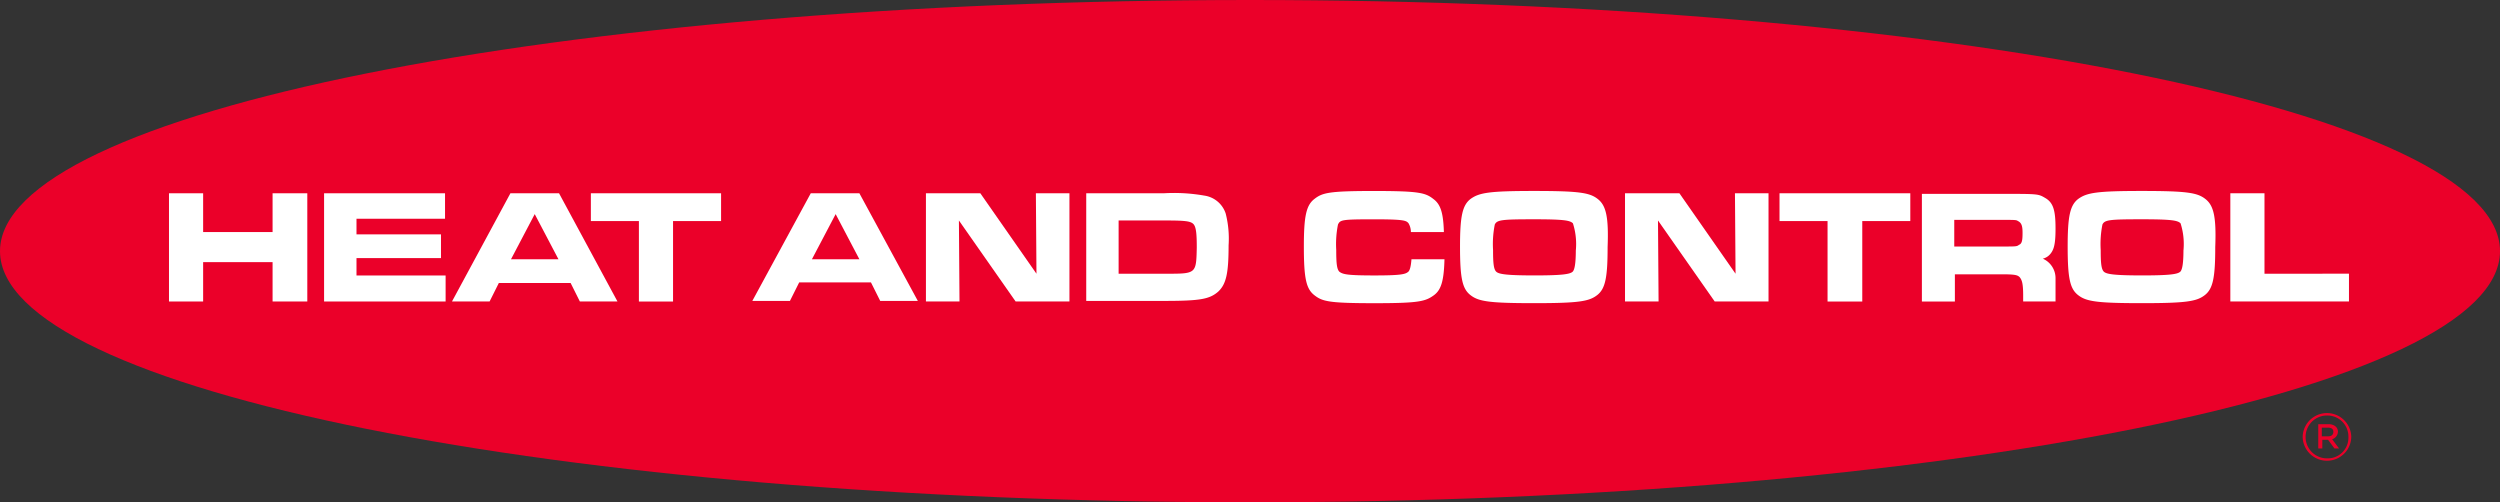 <svg xmlns="http://www.w3.org/2000/svg" width="278.717" height="56"><rect width="100%" height="100%" fill="#333333" stroke="none"/><g id="Group_3" data-name="Group 3" transform="translate(-349.561 362.393)"><path id="Path_1" data-name="Path 1" d="M137.659 56.5c76.97 0 139.359-12.516 139.359-28S214.629.5 137.659.5-1.7 13.016-1.7 28.5s62.389 28 139.359 28" transform="translate(351.261 -362.893)" fill="#eb0029"></path><path id="Path_2" data-name="Path 2" d="M396.2 74.51a2.71 2.71 0 015.419 0 2.71 2.71 0 01-5.419 0zm5.1 0a2.342 2.342 0 00-2.387-2.387 2.382 2.382 0 00-2.387 2.387 2.382 2.382 0 002.384 2.39 2.3 2.3 0 002.39-2.39zm-3.419-1.419h1.219c.581 0 1.032.323 1.032.839a.909.909 0 01-.645.839l.774 1.032h-.516l-.71-.968h-.645v.967h-.452v-2.71zm1.161 1.355c.387 0 .581-.194.581-.516s-.258-.452-.581-.452h-.71v.968z" transform="translate(210.078 -388.193)" fill="#eb0029"></path><g id="Group_2" data-name="Group 2" transform="translate(368.401 -341.103)" fill="#fff"><path id="Path_3" data-name="Path 3" d="M39.049 38.223h-7.742V33.9H27.5v12.065h3.807v-4.388h7.742v4.387h3.871V33.9h-3.871z" transform="translate(-27.5 -33.642)"></path><path id="Path_4" data-name="Path 4" d="M57.913 41.126h9.42v-2.645h-9.42v-1.742h9.871V33.9H54.3v12.065h13.549v-2.9h-9.936z" transform="translate(-37.009 -33.642)"></path><path id="Path_5" data-name="Path 5" d="M86.852 33.9h-3.936L76.4 45.965h4.194l1.032-2.065h8l1.032 2.065h4.194L88.336 33.9zm-3.871 7.355l2.645-5.032 2.645 5.032z" transform="translate(-44.851 -33.642)"></path><path id="Path_6" data-name="Path 6" d="M100.4 37h5.355v8.968h3.807V37h5.355v-3.1H100.4z" transform="translate(-53.366 -33.642)"></path><path id="Path_7" data-name="Path 7" d="M170.623 42.868l-6.258-8.968H158.3v12.065h3.742l-.065-9.032 6.323 9.032h6V33.9h-3.742z" transform="translate(-73.911 -33.642)"></path><path id="Path_8" data-name="Path 8" d="M291.423 42.868l-6.258-8.968H279.1v12.065h3.742l-.065-9.032 6.323 9.032h6V33.9h-3.742z" transform="translate(-116.773 -33.642)"></path><path id="Path_9" data-name="Path 9" d="M199.162 34.158a19.471 19.471 0 00-4.516-.258H186v12h8.645c4.065 0 5.1-.194 6.065-1.032.9-.839 1.161-2.065 1.161-5.161a11.349 11.349 0 00-.323-3.548 2.941 2.941 0 00-2.386-2.001zm-4.452 8.71h-5.1v-5.936h5.1c2.258 0 2.9.065 3.226.387s.387 1.161.387 2.645c-.065 2.968-.065 2.904-3.613 2.904z" transform="translate(-83.739 -33.642)"></path><path id="Path_10" data-name="Path 10" d="M265.955 34.4c-.9-.71-2.065-.9-7.1-.9s-6.129.194-7.1.9c-.9.71-1.161 1.935-1.161 5.29 0 3.548.258 4.71 1.161 5.419s2.065.9 7.1.9c4.968 0 6.129-.194 7.032-.9s1.161-1.935 1.161-5.355c.133-3.415-.19-4.641-1.093-5.354zm-2.839 8.129c-.323.258-1.226.387-4.194.387-3.032 0-3.936-.129-4.258-.387s-.387-.968-.387-2.452a11.1 11.1 0 01.194-2.839c.258-.516.774-.581 4.387-.581 3.355 0 4 .129 4.323.452a7.574 7.574 0 01.323 3.032c-.004 1.424-.129 2.198-.388 2.391z" transform="translate(-106.661 -33.5)"></path><path id="Path_11" data-name="Path 11" d="M370.955 34.4c-.9-.71-2.065-.9-7.1-.9s-6.129.194-7.1.9c-.9.71-1.161 1.935-1.161 5.29 0 3.548.258 4.71 1.161 5.419s2.065.9 7.1.9c4.968 0 6.129-.194 7.032-.9s1.161-1.935 1.161-5.355c.133-3.415-.189-4.641-1.093-5.354zm-2.839 8.129c-.323.258-1.226.387-4.194.387-3.032 0-3.936-.129-4.258-.387s-.387-.968-.387-2.452a11.1 11.1 0 01.194-2.839c.258-.516.774-.581 4.387-.581 3.355 0 4 .129 4.323.452a7.573 7.573 0 01.323 3.032c-.004 1.424-.129 2.198-.388 2.391z" transform="translate(-143.917 -33.5)"></path><path id="Path_12" data-name="Path 12" d="M235.213 42.532c-.323.258-.839.387-3.742.387-3.032 0-3.484-.129-3.871-.387-.323-.258-.387-.968-.387-2.452a11.1 11.1 0 01.194-2.839c.258-.516.387-.581 4-.581 3.355 0 3.613.129 3.871.452a1.95 1.95 0 01.258.968h3.678c-.065-2.194-.387-3.1-1.161-3.677-.9-.71-1.613-.9-6.645-.9s-5.742.194-6.645.9-1.161 1.935-1.161 5.29c0 3.548.258 4.71 1.161 5.419s1.613.9 6.71.9c4.968 0 5.678-.194 6.645-.9.774-.581 1.1-1.548 1.161-4H235.6c-.064.84-.193 1.288-.387 1.42z" transform="translate(-97.08 -33.5)"></path><path id="Path_13" data-name="Path 13" d="M305.8 37h5.355v8.968h3.871V37h5.355v-3.1H305.8z" transform="translate(-126.247 -33.642)"></path><path id="Path_14" data-name="Path 14" d="M345.3 37.871c0-2.065-.258-2.9-1.161-3.419-.774-.452-.774-.452-4.9-.452H330.4v12h3.678v-3.032h5.161c1.484 0 1.807.065 2.065.323.258.323.387.71.387 2.065V46h3.609v-2.581a2.372 2.372 0 00-1.419-2.194 1.538 1.538 0 00.71-.387c.519-.515.709-1.161.709-2.967zm-4.065 1.806c-.258.194-.258.194-2.065.194h-5.161V36.9h5.161c1.677 0 1.742 0 1.936.129.387.194.516.516.516 1.29.004.842-.06 1.229-.383 1.358z" transform="translate(-134.975 -33.677)"></path><path id="Path_15" data-name="Path 15" d="M387.507 42.868V33.9H383.7v12.065h13.226v-3.1z" transform="translate(-153.887 -33.642)"></path><path id="Path_16" data-name="Path 16" d="M134.816 33.9l-6.516 12h4.194l1.032-2.065h8l1.032 2.065h4.194l-6.516-12zm.129 7.355l2.645-5.032 2.645 5.032z" transform="translate(-63.266 -33.642)"></path></g></g></svg>